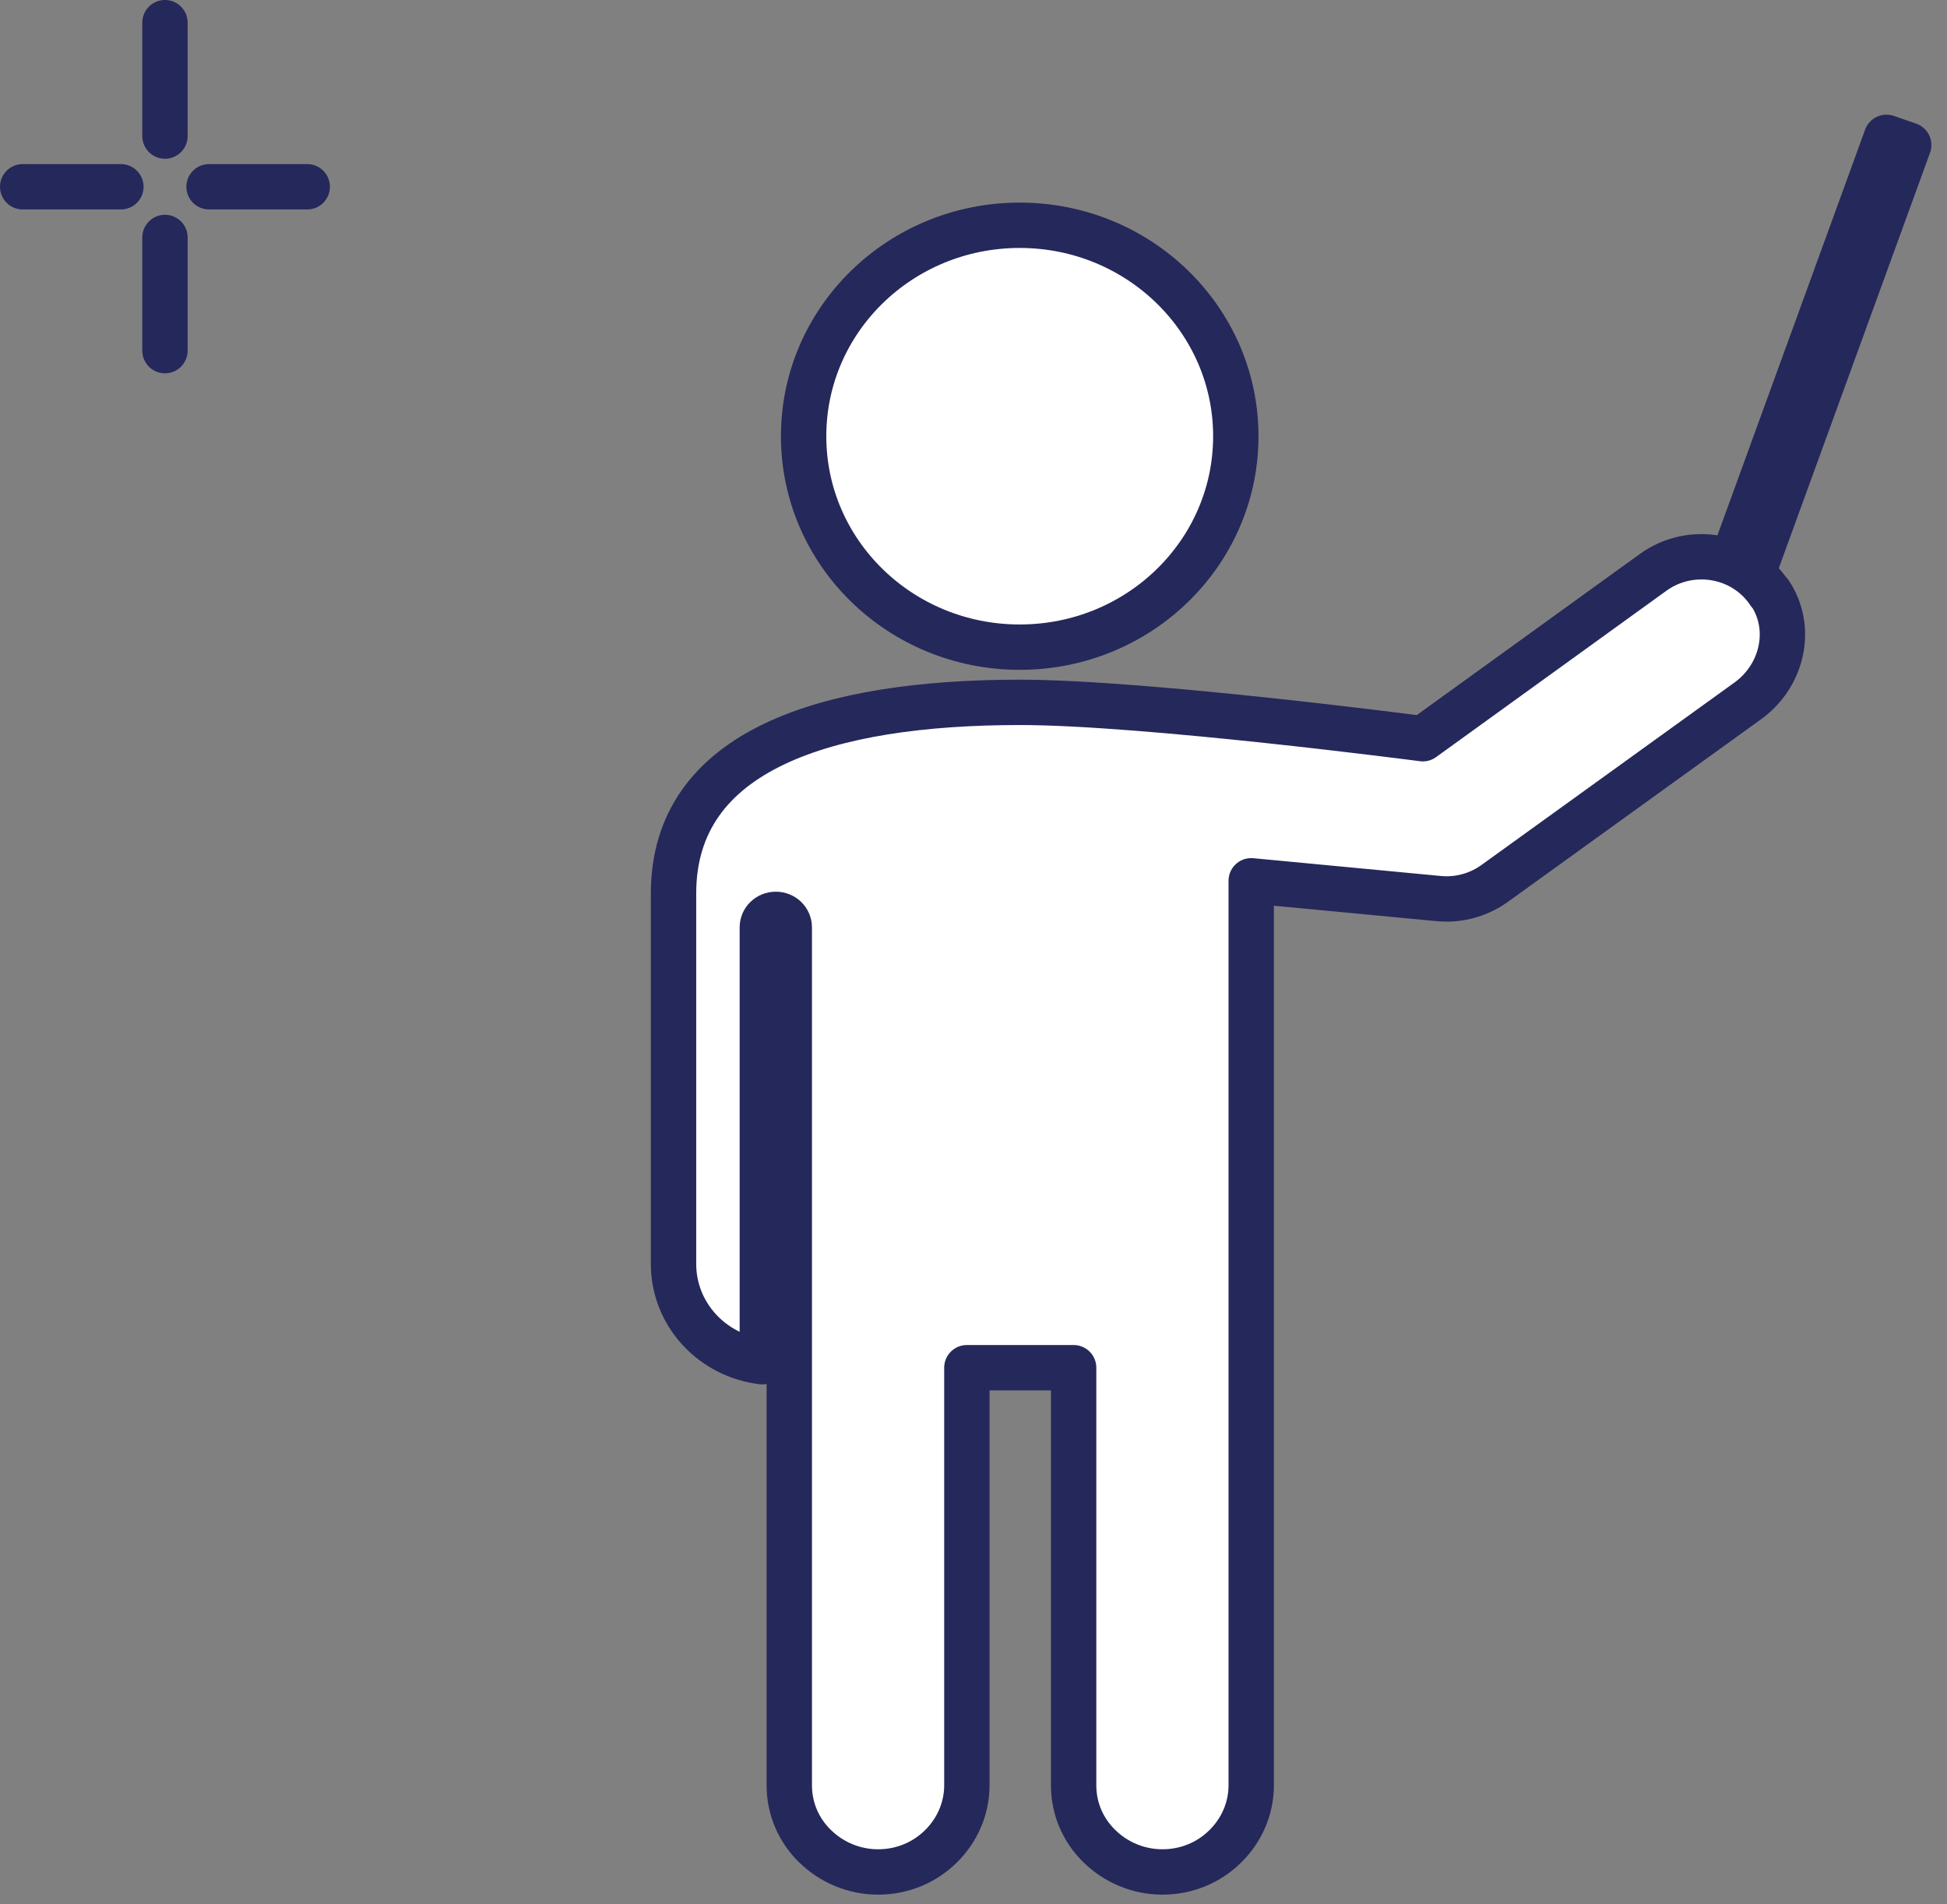 <svg width="91" height="89" viewBox="0 0 91 89" fill="none" xmlns="http://www.w3.org/2000/svg">
<rect x="0" y="0" width="91" height="89" fill="#808080" stroke="none"/>
<g clip-path="url(#clip0_8_4387)">
<path d="M7.71 1.06V6.36" stroke="#25285A" stroke-width="2.12" stroke-linecap="round" stroke-linejoin="round"/>
<path d="M7.71 11.1V16.39" stroke="#25285A" stroke-width="2.12" stroke-linecap="round" stroke-linejoin="round"/>
<path d="M1.06 8.73H5.65" stroke="#25285A" stroke-width="2.12" stroke-linecap="round" stroke-linejoin="round"/>
<path d="M9.77 8.73H14.36" stroke="#25285A" stroke-width="2.12" stroke-linecap="round" stroke-linejoin="round"/>
<path d="M81.3 28.51L80.26 28.15L88.17 6.42L89.21 6.78L81.3 28.51Z" fill="white" stroke="#25285A" stroke-width="2.12" stroke-linecap="round" stroke-linejoin="round"/>
<path d="M82.7 27.72C81.51 25.91 79.02 25.49 77.27 26.75L66.5 34.53C66.5 34.53 53.54 32.83 47.67 32.83C38.63 32.83 31.48 35.05 31.48 41.76V59.08C31.48 61.44 33.29 63.37 35.63 63.65V43.35C35.63 43.01 35.91 42.74 36.26 42.74C36.61 42.74 36.89 43.01 36.89 43.35V83.45C36.89 84.57 37.35 85.58 38.11 86.31C38.86 87.04 39.9 87.5 41.04 87.5C42.19 87.5 43.22 87.05 43.97 86.31C44.72 85.58 45.19 84.56 45.19 83.45V63.93H50.18V83.45C50.18 84.57 50.64 85.58 51.4 86.31C52.15 87.04 53.19 87.5 54.33 87.5C55.48 87.5 56.51 87.05 57.26 86.31C58.01 85.58 58.48 84.56 58.48 83.45V41.17L67.23 42C67.35 42.01 67.47 42.02 67.6 42.02C68.41 42.02 69.19 41.77 69.85 41.3L81.69 32.76C83.31 31.59 83.82 29.38 82.73 27.73L82.7 27.72Z" fill="white" stroke="#25285A" stroke-width="2.12" stroke-linecap="round" stroke-linejoin="round"/>
<path d="M47.66 30.25C53.24 30.25 57.76 25.84 57.76 20.39C57.76 14.95 53.24 10.53 47.66 10.53C42.08 10.53 37.56 14.94 37.56 20.39C37.56 25.84 42.08 30.25 47.66 30.25Z" fill="white" stroke="#25285A" stroke-width="2.12" stroke-linecap="round" stroke-linejoin="round"/>
</g>
<defs>
<clipPath id="clip0_8_4387">
<rect width="90.27" height="88.54" fill="white"/>
</clipPath>
</defs>
</svg>
